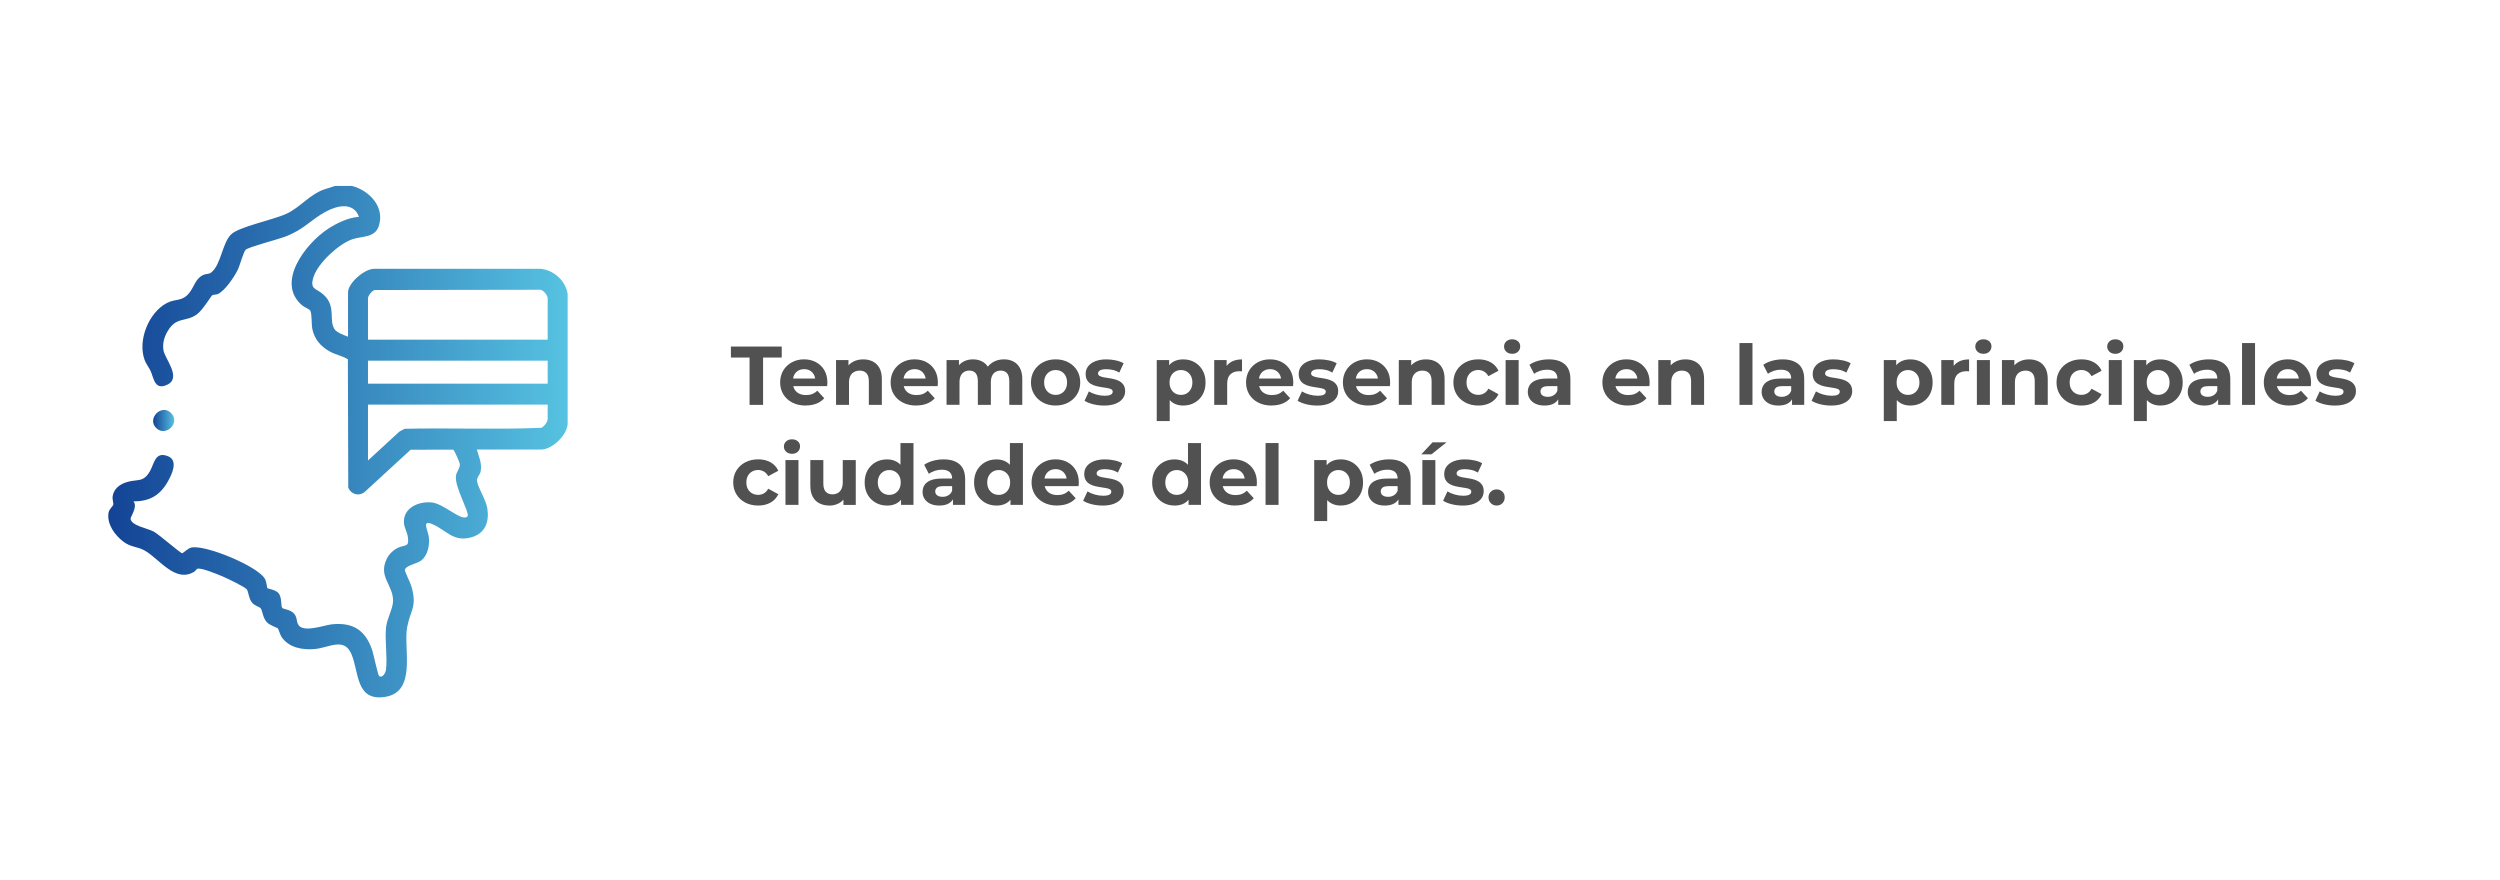 <svg xmlns="http://www.w3.org/2000/svg" xmlns:xlink="http://www.w3.org/1999/xlink" id="Capa_1" viewBox="0 0 1080 380"><defs><style>      .st0 {        fill: url(#Degradado_sin_nombre_2);      }      .st1 {        isolation: isolate;      }      .st2 {        fill: #515151;      }      .st3 {        fill: url(#Degradado_sin_nombre);      }    </style><linearGradient id="Degradado_sin_nombre" data-name="Degradado sin nombre" x1="46.77" y1="188.32" x2="245.23" y2="188.32" gradientTransform="translate(0 379.12) scale(1 -1)" gradientUnits="userSpaceOnUse"><stop offset="0" stop-color="#134395"></stop><stop offset="1" stop-color="#56c2e1"></stop></linearGradient><linearGradient id="Degradado_sin_nombre_2" data-name="Degradado sin nombre 2" x1="66.15" y1="197.47" x2="75.29" y2="197.47" gradientTransform="translate(0 379.12) scale(1 -1)" gradientUnits="userSpaceOnUse"><stop offset="0" stop-color="#134395"></stop><stop offset="1" stop-color="#56c2e1"></stop></linearGradient></defs><g class="st1"><g class="st1"><path class="st2" d="M323.81,174.91v-20.45h-8.06v-4.75h21.96v4.75h-8.06v20.45h-5.83Z"></path></g><g class="st1"><path class="st2" d="M348.07,175.2c-2.21,0-4.15-.43-5.81-1.3-1.67-.86-2.96-2.05-3.87-3.55-.91-1.5-1.37-3.21-1.37-5.13s.45-3.67,1.35-5.17,2.13-2.68,3.69-3.53c1.56-.85,3.32-1.28,5.29-1.28s3.61.4,5.13,1.21c1.52.8,2.73,1.96,3.62,3.46.89,1.5,1.33,3.29,1.33,5.38,0,.22-.01.46-.04.74-.02.28-.05.53-.07.77h-15.73v-3.28h12.78l-2.16.97c0-1.01-.2-1.88-.61-2.63-.41-.74-.97-1.33-1.69-1.75-.72-.42-1.56-.63-2.52-.63s-1.81.21-2.54.63c-.73.42-1.3,1.01-1.71,1.76-.41.76-.61,1.65-.61,2.68v.86c0,1.06.23,1.99.7,2.79.47.8,1.13,1.42,1.98,1.84s1.85.63,3.01.63c1.03,0,1.94-.16,2.72-.47.78-.31,1.49-.78,2.14-1.4l2.99,3.24c-.89,1.01-2,1.78-3.35,2.32-1.34.54-2.89.81-4.64.81Z"></path></g><g class="st1"><path class="st2" d="M361.17,174.91v-19.37h5.36v5.36l-1.01-1.62c.7-1.3,1.69-2.29,2.99-2.99,1.3-.7,2.77-1.04,4.43-1.04,1.54,0,2.91.31,4.12.92,1.21.61,2.17,1.55,2.86,2.81.7,1.26,1.04,2.87,1.04,4.84v11.09h-5.62v-10.22c0-1.56-.34-2.71-1.03-3.46s-1.65-1.12-2.9-1.12c-.89,0-1.69.19-2.39.56-.71.37-1.26.94-1.66,1.71-.4.77-.59,1.75-.59,2.95v9.58h-5.62Z"></path></g><g class="st1"><path class="st2" d="M395.8,175.2c-2.21,0-4.15-.43-5.81-1.3-1.67-.86-2.96-2.05-3.87-3.55-.91-1.5-1.37-3.21-1.37-5.13s.45-3.67,1.35-5.17,2.13-2.68,3.69-3.53c1.56-.85,3.32-1.28,5.29-1.28s3.61.4,5.13,1.21c1.52.8,2.73,1.96,3.62,3.46.89,1.5,1.33,3.29,1.33,5.38,0,.22-.01.46-.04.74-.02.28-.05.53-.07.77h-15.73v-3.28h12.78l-2.16.97c0-1.01-.2-1.88-.61-2.63-.41-.74-.97-1.33-1.69-1.75-.72-.42-1.56-.63-2.52-.63s-1.81.21-2.54.63c-.73.42-1.3,1.01-1.71,1.76-.41.76-.61,1.65-.61,2.68v.86c0,1.06.23,1.99.7,2.79.47.8,1.13,1.42,1.98,1.84s1.85.63,3.01.63c1.03,0,1.94-.16,2.72-.47.78-.31,1.49-.78,2.14-1.4l2.99,3.24c-.89,1.01-2,1.78-3.35,2.32-1.34.54-2.89.81-4.64.81Z"></path></g><g class="st1"><path class="st2" d="M408.91,174.91v-19.37h5.36v5.29l-1.01-1.55c.67-1.32,1.63-2.32,2.86-3.01,1.24-.68,2.65-1.03,4.23-1.03,1.78,0,3.33.45,4.66,1.35,1.33.9,2.21,2.27,2.65,4.12l-1.98-.54c.65-1.51,1.69-2.71,3.11-3.6,1.43-.89,3.07-1.33,4.91-1.33,1.54,0,2.9.31,4.09.92,1.19.61,2.12,1.55,2.81,2.81.68,1.26,1.03,2.87,1.03,4.84v11.09h-5.62v-10.22c0-1.56-.32-2.71-.97-3.46s-1.56-1.12-2.74-1.12c-.82,0-1.55.19-2.2.56-.65.37-1.15.93-1.51,1.67-.36.75-.54,1.69-.54,2.84v9.72h-5.62v-10.22c0-1.56-.32-2.71-.95-3.46-.64-.74-1.54-1.12-2.72-1.12-.82,0-1.55.19-2.2.56-.65.37-1.15.93-1.51,1.67-.36.75-.54,1.69-.54,2.84v9.72h-5.62Z"></path></g><g class="st1"><path class="st2" d="M456.04,175.2c-2.06,0-3.89-.43-5.49-1.3-1.6-.86-2.86-2.05-3.78-3.55-.92-1.5-1.39-3.21-1.39-5.13s.46-3.67,1.39-5.17c.92-1.5,2.18-2.68,3.78-3.53,1.6-.85,3.43-1.28,5.49-1.28s3.86.43,5.47,1.28c1.61.85,2.87,2.02,3.78,3.51.91,1.49,1.37,3.22,1.37,5.18s-.46,3.63-1.37,5.13c-.91,1.5-2.17,2.68-3.78,3.55s-3.43,1.3-5.47,1.3ZM456.04,170.59c.94,0,1.78-.22,2.52-.65.74-.43,1.33-1.05,1.76-1.85.43-.8.65-1.76.65-2.86s-.22-2.09-.65-2.88c-.43-.79-1.02-1.4-1.76-1.84-.74-.43-1.58-.65-2.52-.65s-1.78.22-2.52.65c-.74.43-1.34,1.04-1.78,1.84-.44.79-.67,1.75-.67,2.88s.22,2.06.67,2.86c.44.8,1.04,1.42,1.78,1.85.74.43,1.58.65,2.52.65Z"></path><path class="st2" d="M476.92,175.2c-1.66,0-3.25-.2-4.77-.59-1.52-.4-2.73-.89-3.62-1.49l1.87-4.03c.89.55,1.94,1,3.15,1.35,1.21.35,2.41.52,3.58.52,1.3,0,2.21-.16,2.75-.47s.81-.74.81-1.3c0-.46-.21-.8-.63-1.03-.42-.23-.98-.4-1.67-.52-.7-.12-1.46-.24-2.29-.36-.83-.12-1.66-.28-2.5-.49-.84-.2-1.61-.51-2.3-.92-.7-.41-1.25-.96-1.67-1.66-.42-.7-.63-1.6-.63-2.7,0-1.22.35-2.3,1.06-3.24.71-.94,1.73-1.67,3.08-2.21,1.34-.54,2.95-.81,4.82-.81,1.32,0,2.66.14,4.03.43,1.37.29,2.51.71,3.42,1.26l-1.87,4c-.94-.55-1.88-.93-2.83-1.13s-1.87-.31-2.75-.31c-1.25,0-2.16.17-2.74.5-.58.34-.86.77-.86,1.3,0,.48.21.84.63,1.08.42.24.98.43,1.67.58.7.14,1.46.27,2.29.38.83.11,1.66.27,2.5.49.84.22,1.6.52,2.29.92.68.4,1.24.94,1.67,1.62.43.68.65,1.58.65,2.68,0,1.2-.36,2.26-1.08,3.19-.72.92-1.76,1.65-3.11,2.18-1.36.53-3.01.79-4.95.79Z"></path><path class="st2" d="M499.71,181.89v-26.35h5.36v3.96l-.11,5.76.36,5.72v10.91h-5.62ZM511.15,175.2c-1.63,0-3.06-.36-4.28-1.08-1.22-.72-2.18-1.82-2.86-3.29s-1.03-3.34-1.03-5.6.32-4.15.97-5.62,1.58-2.56,2.81-3.28,2.69-1.08,4.39-1.08c1.82,0,3.46.41,4.91,1.24,1.45.83,2.6,1.99,3.46,3.47.85,1.49,1.28,3.24,1.28,5.26s-.43,3.8-1.28,5.29-2,2.64-3.46,3.46c-1.45.82-3.09,1.22-4.91,1.22ZM510.18,170.59c.94,0,1.77-.22,2.5-.65.73-.43,1.32-1.05,1.76-1.85.44-.8.67-1.76.67-2.86s-.22-2.09-.67-2.88c-.44-.79-1.03-1.4-1.76-1.84-.73-.43-1.57-.65-2.5-.65s-1.78.22-2.52.65c-.74.43-1.33,1.04-1.76,1.84-.43.79-.65,1.75-.65,2.88s.22,2.06.65,2.86c.43.8,1.02,1.42,1.76,1.85.74.43,1.58.65,2.52.65Z"></path></g><g class="st1"><path class="st2" d="M524.54,174.91v-19.37h5.36v5.47l-.76-1.58c.58-1.37,1.5-2.41,2.77-3.11,1.27-.71,2.82-1.06,4.64-1.06v5.18c-.24-.02-.46-.04-.65-.05-.19-.01-.4-.02-.61-.02-1.54,0-2.78.44-3.73,1.31-.95.88-1.42,2.24-1.42,4.09v9.14h-5.62Z"></path></g><g class="st1"><path class="st2" d="M549.34,175.2c-2.21,0-4.15-.43-5.81-1.3-1.67-.86-2.96-2.05-3.87-3.55-.91-1.5-1.37-3.21-1.37-5.13s.45-3.67,1.35-5.17,2.13-2.68,3.69-3.53c1.56-.85,3.32-1.28,5.29-1.28s3.61.4,5.13,1.21c1.52.8,2.73,1.96,3.62,3.46.89,1.5,1.33,3.29,1.33,5.38,0,.22-.01.46-.04.74-.02.28-.05.53-.07.77h-15.73v-3.28h12.78l-2.16.97c0-1.01-.21-1.88-.61-2.63-.41-.74-.97-1.33-1.69-1.75-.72-.42-1.56-.63-2.52-.63s-1.81.21-2.54.63c-.73.42-1.3,1.01-1.71,1.76-.41.76-.61,1.65-.61,2.68v.86c0,1.06.23,1.99.7,2.79s1.13,1.42,1.98,1.84c.85.42,1.85.63,3.01.63,1.03,0,1.94-.16,2.72-.47.78-.31,1.49-.78,2.14-1.4l2.99,3.24c-.89,1.01-2,1.78-3.35,2.32-1.34.54-2.89.81-4.64.81Z"></path><path class="st2" d="M568.96,175.2c-1.66,0-3.25-.2-4.77-.59-1.52-.4-2.73-.89-3.62-1.49l1.87-4.03c.89.55,1.94,1,3.15,1.35,1.21.35,2.41.52,3.58.52,1.3,0,2.21-.16,2.75-.47s.81-.74.81-1.3c0-.46-.21-.8-.63-1.03-.42-.23-.98-.4-1.67-.52-.7-.12-1.46-.24-2.29-.36-.83-.12-1.66-.28-2.5-.49-.84-.2-1.61-.51-2.3-.92-.7-.41-1.25-.96-1.67-1.66-.42-.7-.63-1.6-.63-2.7,0-1.22.35-2.3,1.06-3.24.71-.94,1.73-1.67,3.08-2.21,1.34-.54,2.95-.81,4.82-.81,1.32,0,2.66.14,4.03.43,1.37.29,2.51.71,3.42,1.26l-1.87,4c-.94-.55-1.88-.93-2.83-1.13s-1.87-.31-2.75-.31c-1.25,0-2.16.17-2.74.5-.58.34-.86.77-.86,1.3,0,.48.21.84.63,1.08.42.24.98.43,1.67.58.7.14,1.46.27,2.29.38.83.11,1.66.27,2.5.49.84.22,1.6.52,2.29.92.68.4,1.24.94,1.67,1.62.43.68.65,1.58.65,2.68,0,1.2-.36,2.26-1.08,3.19-.72.92-1.76,1.65-3.11,2.18-1.36.53-3.01.79-4.95.79Z"></path><path class="st2" d="M591.18,175.2c-2.21,0-4.15-.43-5.81-1.3s-2.96-2.05-3.87-3.55-1.37-3.21-1.37-5.13.45-3.67,1.35-5.17c.9-1.5,2.13-2.68,3.69-3.53,1.56-.85,3.32-1.28,5.29-1.28s3.61.4,5.13,1.21c1.52.8,2.73,1.96,3.62,3.46.89,1.5,1.33,3.29,1.33,5.38,0,.22-.01.46-.04.74-.02.28-.05.53-.07.77h-15.73v-3.28h12.78l-2.16.97c0-1.01-.2-1.88-.61-2.63-.41-.74-.97-1.33-1.69-1.75-.72-.42-1.56-.63-2.52-.63s-1.81.21-2.54.63c-.73.42-1.3,1.01-1.71,1.76s-.61,1.65-.61,2.68v.86c0,1.06.23,1.99.7,2.79.47.8,1.13,1.42,1.98,1.84.85.42,1.85.63,3.01.63,1.03,0,1.94-.16,2.72-.47s1.49-.78,2.14-1.4l2.99,3.24c-.89,1.01-2,1.78-3.35,2.32-1.34.54-2.89.81-4.64.81Z"></path></g><g class="st1"><path class="st2" d="M604.28,174.91v-19.37h5.36v5.36l-1.01-1.62c.7-1.3,1.69-2.29,2.99-2.99,1.3-.7,2.77-1.04,4.43-1.04,1.54,0,2.91.31,4.12.92,1.21.61,2.17,1.55,2.86,2.81.7,1.26,1.04,2.87,1.04,4.84v11.09h-5.62v-10.22c0-1.56-.34-2.71-1.03-3.46-.68-.74-1.65-1.12-2.9-1.12-.89,0-1.69.19-2.39.56-.71.37-1.26.94-1.66,1.71-.4.77-.59,1.75-.59,2.95v9.58h-5.62Z"></path></g><g class="st1"><path class="st2" d="M638.66,175.2c-2.09,0-3.95-.43-5.58-1.28-1.63-.85-2.91-2.03-3.83-3.55s-1.39-3.23-1.39-5.15.46-3.67,1.39-5.17,2.2-2.68,3.83-3.53c1.63-.85,3.49-1.28,5.58-1.28s3.82.43,5.33,1.28c1.51.85,2.63,2.07,3.35,3.65l-4.36,2.34c-.5-.91-1.13-1.58-1.89-2.02-.76-.43-1.58-.65-2.47-.65-.96,0-1.82.22-2.59.65-.77.43-1.37,1.04-1.82,1.84s-.67,1.75-.67,2.88.22,2.09.67,2.88,1.05,1.4,1.82,1.84c.77.43,1.63.65,2.59.65.89,0,1.71-.21,2.47-.63.76-.42,1.39-1.1,1.89-2.03l4.36,2.38c-.72,1.56-1.84,2.77-3.35,3.62-1.51.85-3.29,1.28-5.33,1.28Z"></path></g><g class="st1"><path class="st2" d="M653.24,152.84c-1.03,0-1.87-.3-2.52-.9-.65-.6-.97-1.34-.97-2.23s.32-1.63.97-2.23c.65-.6,1.49-.9,2.52-.9s1.87.28,2.52.85c.65.56.97,1.29.97,2.18,0,.94-.32,1.71-.95,2.32-.64.61-1.48.92-2.54.92ZM650.43,174.91v-19.37h5.62v19.37h-5.62Z"></path><path class="st2" d="M667.24,175.2c-1.51,0-2.81-.26-3.89-.77-1.08-.52-1.91-1.22-2.48-2.11s-.86-1.88-.86-2.99.28-2.16.85-3.02c.56-.86,1.46-1.54,2.68-2.03s2.82-.74,4.79-.74h5.15v3.28h-4.54c-1.32,0-2.23.22-2.72.65-.49.43-.74.97-.74,1.62,0,.72.28,1.29.85,1.71.56.42,1.34.63,2.32.63s1.78-.22,2.52-.67c.74-.44,1.28-1.1,1.62-1.96l.86,2.59c-.41,1.25-1.15,2.2-2.23,2.84-1.08.65-2.47.97-4.18.97ZM673.15,174.91v-3.78l-.36-.83v-6.77c0-1.2-.37-2.14-1.1-2.81-.73-.67-1.85-1.01-3.37-1.01-1.03,0-2.05.16-3.04.49-1,.32-1.84.76-2.54,1.31l-2.02-3.92c1.06-.74,2.33-1.32,3.82-1.73s3-.61,4.54-.61c2.95,0,5.24.7,6.88,2.09,1.63,1.39,2.45,3.56,2.45,6.52v11.05h-5.26Z"></path><path class="st2" d="M703.28,175.2c-2.21,0-4.15-.43-5.81-1.3s-2.96-2.05-3.87-3.55-1.37-3.21-1.37-5.13.45-3.67,1.35-5.17c.9-1.5,2.13-2.68,3.69-3.53,1.56-.85,3.32-1.28,5.29-1.28s3.61.4,5.13,1.21c1.52.8,2.73,1.96,3.62,3.46.89,1.5,1.33,3.29,1.33,5.38,0,.22-.01.46-.04.74-.02.28-.05.53-.07.77h-15.73v-3.28h12.78l-2.16.97c0-1.01-.2-1.88-.61-2.63-.41-.74-.97-1.33-1.69-1.75-.72-.42-1.56-.63-2.52-.63s-1.81.21-2.54.63c-.73.42-1.3,1.01-1.71,1.76s-.61,1.65-.61,2.68v.86c0,1.06.23,1.99.7,2.79.47.8,1.13,1.42,1.98,1.84.85.42,1.85.63,3.01.63,1.03,0,1.94-.16,2.72-.47s1.49-.78,2.14-1.4l2.99,3.24c-.89,1.01-2,1.78-3.35,2.32-1.34.54-2.89.81-4.64.81Z"></path><path class="st2" d="M716.38,174.91v-19.37h5.36v5.36l-1.01-1.62c.7-1.3,1.69-2.29,2.99-2.99,1.3-.7,2.77-1.04,4.43-1.04,1.54,0,2.91.31,4.12.92,1.21.61,2.17,1.55,2.86,2.81.7,1.26,1.04,2.87,1.04,4.84v11.09h-5.62v-10.22c0-1.56-.34-2.71-1.03-3.46s-1.65-1.12-2.9-1.12c-.89,0-1.69.19-2.39.56-.71.37-1.26.94-1.66,1.71-.4.77-.59,1.75-.59,2.95v9.58h-5.62Z"></path><path class="st2" d="M751.45,174.91v-26.71h5.62v26.71h-5.62Z"></path><path class="st2" d="M768.26,175.2c-1.51,0-2.81-.26-3.89-.77-1.08-.52-1.91-1.22-2.48-2.11s-.86-1.88-.86-2.99.28-2.16.85-3.02c.56-.86,1.46-1.54,2.68-2.03,1.22-.49,2.82-.74,4.79-.74h5.15v3.28h-4.54c-1.32,0-2.23.22-2.72.65-.49.43-.74.97-.74,1.62,0,.72.28,1.29.85,1.71.56.42,1.34.63,2.32.63s1.78-.22,2.52-.67c.74-.44,1.28-1.1,1.62-1.96l.86,2.59c-.41,1.25-1.15,2.2-2.23,2.84-1.08.65-2.47.97-4.18.97ZM774.16,174.91v-3.78l-.36-.83v-6.77c0-1.2-.37-2.14-1.1-2.81s-1.85-1.01-3.37-1.01c-1.03,0-2.05.16-3.04.49-1,.32-1.84.76-2.54,1.31l-2.02-3.92c1.06-.74,2.33-1.32,3.82-1.73,1.49-.41,3-.61,4.54-.61,2.95,0,5.24.7,6.88,2.09,1.63,1.39,2.45,3.56,2.45,6.52v11.05h-5.26Z"></path><path class="st2" d="M791.01,175.2c-1.66,0-3.25-.2-4.77-.59-1.52-.4-2.73-.89-3.62-1.49l1.87-4.03c.89.55,1.94,1,3.15,1.35,1.21.35,2.41.52,3.58.52,1.3,0,2.21-.16,2.75-.47s.81-.74.81-1.3c0-.46-.21-.8-.63-1.03-.42-.23-.98-.4-1.67-.52-.7-.12-1.46-.24-2.29-.36s-1.66-.28-2.5-.49c-.84-.2-1.61-.51-2.3-.92-.7-.41-1.25-.96-1.67-1.66-.42-.7-.63-1.6-.63-2.7,0-1.22.35-2.3,1.06-3.24.71-.94,1.73-1.67,3.08-2.21,1.34-.54,2.95-.81,4.82-.81,1.32,0,2.66.14,4.03.43,1.37.29,2.51.71,3.42,1.26l-1.87,4c-.94-.55-1.88-.93-2.83-1.13-.95-.2-1.87-.31-2.75-.31-1.25,0-2.16.17-2.74.5-.58.34-.86.77-.86,1.3,0,.48.21.84.63,1.08.42.24.98.43,1.67.58.7.14,1.46.27,2.29.38.83.11,1.66.27,2.5.49s1.6.52,2.29.92c.68.4,1.24.94,1.67,1.62.43.68.65,1.58.65,2.68,0,1.2-.36,2.26-1.08,3.19s-1.76,1.65-3.11,2.18c-1.36.53-3.01.79-4.95.79Z"></path><path class="st2" d="M813.8,181.89v-26.35h5.36v3.96l-.11,5.76.36,5.72v10.91h-5.62ZM825.25,175.2c-1.63,0-3.06-.36-4.28-1.08-1.22-.72-2.18-1.82-2.86-3.29-.68-1.48-1.03-3.34-1.03-5.6s.32-4.15.97-5.62c.65-1.46,1.58-2.56,2.81-3.28,1.22-.72,2.69-1.08,4.39-1.08,1.82,0,3.46.41,4.91,1.24s2.6,1.99,3.46,3.47c.85,1.49,1.28,3.24,1.28,5.26s-.43,3.8-1.28,5.29c-.85,1.49-2,2.64-3.46,3.46-1.45.82-3.09,1.22-4.91,1.22ZM824.27,170.59c.94,0,1.77-.22,2.5-.65.73-.43,1.32-1.05,1.76-1.85.44-.8.67-1.76.67-2.86s-.22-2.09-.67-2.88c-.44-.79-1.03-1.4-1.76-1.84-.73-.43-1.57-.65-2.5-.65s-1.78.22-2.52.65c-.74.43-1.33,1.04-1.76,1.84-.43.79-.65,1.75-.65,2.88s.22,2.06.65,2.86c.43.8,1.02,1.42,1.76,1.85.74.43,1.58.65,2.52.65Z"></path></g><g class="st1"><path class="st2" d="M838.64,174.91v-19.37h5.36v5.47l-.76-1.58c.58-1.37,1.5-2.41,2.77-3.11,1.27-.71,2.82-1.06,4.64-1.06v5.18c-.24-.02-.46-.04-.65-.05-.19-.01-.4-.02-.61-.02-1.54,0-2.78.44-3.73,1.31-.95.88-1.42,2.24-1.42,4.09v9.14h-5.62Z"></path></g><g class="st1"><path class="st2" d="M856.82,152.84c-1.03,0-1.87-.3-2.52-.9-.65-.6-.97-1.34-.97-2.23s.32-1.63.97-2.23c.65-.6,1.49-.9,2.52-.9s1.87.28,2.52.85c.65.56.97,1.29.97,2.18,0,.94-.32,1.71-.95,2.32-.64.61-1.48.92-2.54.92ZM854.01,174.91v-19.37h5.62v19.37h-5.62Z"></path></g><g class="st1"><path class="st2" d="M864.84,174.91v-19.37h5.36v5.36l-1.01-1.62c.7-1.3,1.69-2.29,2.99-2.99,1.3-.7,2.77-1.04,4.43-1.04,1.54,0,2.91.31,4.12.92,1.21.61,2.17,1.55,2.86,2.81.7,1.26,1.04,2.87,1.04,4.84v11.09h-5.62v-10.22c0-1.56-.34-2.71-1.03-3.46s-1.65-1.12-2.9-1.12c-.89,0-1.69.19-2.39.56-.71.37-1.26.94-1.66,1.71-.4.77-.59,1.75-.59,2.95v9.58h-5.62Z"></path></g><g class="st1"><path class="st2" d="M899.22,175.2c-2.09,0-3.95-.43-5.58-1.28-1.63-.85-2.91-2.03-3.83-3.55-.92-1.51-1.39-3.23-1.39-5.15s.46-3.67,1.39-5.17c.92-1.5,2.2-2.68,3.83-3.53,1.63-.85,3.49-1.28,5.58-1.28s3.82.43,5.33,1.28c1.51.85,2.63,2.07,3.35,3.65l-4.36,2.34c-.5-.91-1.13-1.58-1.89-2.02-.76-.43-1.58-.65-2.47-.65-.96,0-1.82.22-2.59.65-.77.43-1.37,1.04-1.82,1.84-.44.79-.67,1.75-.67,2.88s.22,2.09.67,2.88c.44.79,1.05,1.4,1.82,1.84.77.43,1.63.65,2.59.65.89,0,1.71-.21,2.47-.63.76-.42,1.39-1.1,1.89-2.03l4.36,2.38c-.72,1.56-1.84,2.77-3.35,3.62-1.51.85-3.29,1.28-5.33,1.28Z"></path></g><g class="st1"><path class="st2" d="M913.8,152.84c-1.03,0-1.87-.3-2.52-.9-.65-.6-.97-1.34-.97-2.23s.32-1.63.97-2.23c.65-.6,1.49-.9,2.52-.9s1.87.28,2.52.85c.65.56.97,1.29.97,2.18,0,.94-.32,1.71-.95,2.32-.64.61-1.48.92-2.54.92ZM910.99,174.91v-19.37h5.62v19.37h-5.62Z"></path></g><g class="st1"><path class="st2" d="M921.83,181.89v-26.35h5.36v3.96l-.11,5.76.36,5.72v10.91h-5.62ZM933.28,175.2c-1.63,0-3.06-.36-4.28-1.08s-2.18-1.82-2.86-3.29c-.68-1.48-1.03-3.34-1.03-5.6s.32-4.15.97-5.62c.65-1.46,1.58-2.56,2.81-3.28,1.22-.72,2.69-1.08,4.39-1.08,1.82,0,3.46.41,4.91,1.24,1.45.83,2.6,1.99,3.46,3.47.85,1.49,1.28,3.24,1.28,5.26s-.43,3.8-1.28,5.29c-.85,1.49-2,2.64-3.46,3.46-1.45.82-3.09,1.22-4.91,1.22ZM932.31,170.59c.94,0,1.77-.22,2.5-.65.73-.43,1.32-1.05,1.76-1.85.44-.8.67-1.76.67-2.86s-.22-2.09-.67-2.88c-.44-.79-1.03-1.4-1.76-1.84-.73-.43-1.57-.65-2.5-.65s-1.78.22-2.52.65c-.74.43-1.33,1.04-1.76,1.84-.43.79-.65,1.75-.65,2.88s.22,2.06.65,2.86c.43.8,1.02,1.42,1.76,1.85.74.43,1.58.65,2.52.65Z"></path></g><g class="st1"><path class="st2" d="M952.33,175.2c-1.51,0-2.81-.26-3.89-.77-1.08-.52-1.91-1.22-2.48-2.11s-.86-1.88-.86-2.99.28-2.16.85-3.02c.56-.86,1.46-1.54,2.68-2.03s2.82-.74,4.79-.74h5.15v3.28h-4.54c-1.32,0-2.23.22-2.72.65-.49.43-.74.97-.74,1.62,0,.72.28,1.29.85,1.71.56.42,1.34.63,2.32.63s1.78-.22,2.52-.67c.74-.44,1.28-1.1,1.62-1.96l.86,2.59c-.41,1.25-1.15,2.2-2.23,2.84-1.08.65-2.47.97-4.18.97ZM958.23,174.91v-3.78l-.36-.83v-6.77c0-1.2-.37-2.14-1.1-2.81-.73-.67-1.85-1.01-3.37-1.01-1.03,0-2.05.16-3.04.49-1,.32-1.84.76-2.54,1.31l-2.02-3.92c1.06-.74,2.33-1.32,3.82-1.73s3-.61,4.54-.61c2.95,0,5.24.7,6.88,2.09,1.63,1.39,2.45,3.56,2.45,6.52v11.05h-5.26Z"></path><path class="st2" d="M968.56,174.91v-26.71h5.62v26.71h-5.62Z"></path><path class="st2" d="M989.01,175.2c-2.21,0-4.15-.43-5.81-1.3s-2.96-2.05-3.87-3.55-1.37-3.21-1.37-5.13.45-3.67,1.35-5.17c.9-1.5,2.13-2.68,3.69-3.53,1.56-.85,3.32-1.28,5.29-1.28s3.61.4,5.13,1.21c1.52.8,2.73,1.96,3.62,3.46.89,1.5,1.33,3.29,1.33,5.38,0,.22-.01.46-.04.74-.02.28-.05.53-.07.77h-15.73v-3.28h12.78l-2.16.97c0-1.01-.2-1.88-.61-2.63-.41-.74-.97-1.33-1.69-1.75-.72-.42-1.56-.63-2.52-.63s-1.81.21-2.54.63c-.73.42-1.3,1.01-1.71,1.76s-.61,1.65-.61,2.68v.86c0,1.06.23,1.99.7,2.79.47.8,1.13,1.42,1.98,1.84.85.42,1.85.63,3.01.63,1.03,0,1.94-.16,2.72-.47s1.49-.78,2.14-1.4l2.99,3.24c-.89,1.01-2,1.78-3.35,2.32-1.34.54-2.89.81-4.64.81Z"></path><path class="st2" d="M1008.63,175.2c-1.66,0-3.25-.2-4.77-.59-1.52-.4-2.73-.89-3.62-1.49l1.87-4.03c.89.55,1.94,1,3.15,1.35,1.21.35,2.41.52,3.58.52,1.3,0,2.21-.16,2.75-.47s.81-.74.81-1.3c0-.46-.21-.8-.63-1.03-.42-.23-.98-.4-1.67-.52-.7-.12-1.46-.24-2.29-.36s-1.66-.28-2.5-.49c-.84-.2-1.61-.51-2.3-.92-.7-.41-1.25-.96-1.67-1.66-.42-.7-.63-1.6-.63-2.7,0-1.22.35-2.3,1.06-3.24.71-.94,1.73-1.67,3.08-2.21,1.34-.54,2.95-.81,4.82-.81,1.32,0,2.66.14,4.03.43,1.37.29,2.51.71,3.42,1.26l-1.87,4c-.94-.55-1.88-.93-2.83-1.13s-1.87-.31-2.75-.31c-1.25,0-2.16.17-2.74.5-.58.34-.86.77-.86,1.3,0,.48.21.84.63,1.08.42.24.98.43,1.67.58.7.14,1.46.27,2.29.38.83.11,1.66.27,2.5.49s1.6.52,2.29.92c.68.4,1.24.94,1.67,1.62.43.68.65,1.58.65,2.68,0,1.2-.36,2.26-1.08,3.19-.72.92-1.76,1.65-3.11,2.18-1.36.53-3.01.79-4.95.79Z"></path></g><g class="st1"><path class="st2" d="M327.55,218.4c-2.09,0-3.95-.43-5.58-1.28-1.63-.85-2.91-2.03-3.83-3.55-.92-1.51-1.39-3.23-1.39-5.15s.46-3.67,1.39-5.17c.92-1.5,2.2-2.68,3.83-3.53,1.63-.85,3.49-1.28,5.58-1.28s3.82.43,5.33,1.28c1.51.85,2.63,2.07,3.35,3.65l-4.36,2.34c-.5-.91-1.13-1.58-1.89-2.02-.76-.43-1.58-.65-2.47-.65-.96,0-1.82.22-2.59.65-.77.43-1.37,1.04-1.82,1.84-.44.79-.67,1.75-.67,2.88s.22,2.09.67,2.88c.44.79,1.05,1.4,1.82,1.84.77.43,1.63.65,2.59.65.89,0,1.71-.21,2.47-.63.76-.42,1.39-1.1,1.89-2.03l4.36,2.38c-.72,1.56-1.84,2.77-3.35,3.62-1.51.85-3.29,1.28-5.33,1.28Z"></path></g><g class="st1"><path class="st2" d="M342.13,196.04c-1.03,0-1.87-.3-2.52-.9s-.97-1.34-.97-2.23.32-1.63.97-2.23c.65-.6,1.49-.9,2.52-.9s1.87.28,2.52.85c.65.56.97,1.29.97,2.18,0,.94-.32,1.71-.95,2.32-.64.61-1.48.92-2.54.92ZM339.32,218.11v-19.37h5.62v19.37h-5.62Z"></path><path class="st2" d="M358.33,218.4c-1.61,0-3.04-.31-4.3-.94-1.26-.62-2.24-1.58-2.93-2.86-.7-1.28-1.04-2.92-1.04-4.91v-10.94h5.62v10.12c0,1.61.34,2.79,1.03,3.55s1.65,1.13,2.9,1.13c.86,0,1.63-.19,2.3-.56.67-.37,1.2-.95,1.58-1.73.38-.78.58-1.76.58-2.93v-9.58h5.62v19.37h-5.33v-5.33l.97,1.55c-.65,1.34-1.6,2.36-2.86,3.04-1.26.68-2.63,1.03-4.12,1.03Z"></path><path class="st2" d="M383.21,218.4c-1.82,0-3.47-.41-4.93-1.24-1.46-.83-2.62-1.99-3.47-3.47-.85-1.49-1.28-3.24-1.28-5.26s.43-3.8,1.28-5.29c.85-1.49,2.01-2.64,3.47-3.46,1.46-.82,3.11-1.22,4.93-1.22,1.63,0,3.06.36,4.28,1.08s2.17,1.81,2.84,3.28c.67,1.46,1.01,3.34,1.01,5.62s-.32,4.12-.97,5.6c-.65,1.48-1.58,2.57-2.79,3.29-1.21.72-2.67,1.08-4.37,1.08ZM384.18,213.79c.91,0,1.74-.22,2.48-.65.74-.43,1.34-1.05,1.78-1.85.44-.8.67-1.76.67-2.86s-.22-2.09-.67-2.88c-.44-.79-1.04-1.4-1.78-1.84-.74-.43-1.57-.65-2.48-.65s-1.78.22-2.52.65c-.74.43-1.34,1.04-1.78,1.84-.44.79-.67,1.75-.67,2.88s.22,2.06.67,2.86c.44.8,1.04,1.42,1.78,1.85.74.43,1.58.65,2.52.65ZM389.25,218.11v-3.96l.11-5.76-.36-5.72v-11.27h5.62v26.71h-5.36Z"></path></g><g class="st1"><path class="st2" d="M405.78,218.4c-1.51,0-2.81-.26-3.89-.77-1.08-.52-1.91-1.22-2.48-2.11-.58-.89-.86-1.88-.86-2.99s.28-2.16.85-3.02c.56-.86,1.46-1.54,2.68-2.03,1.22-.49,2.82-.74,4.79-.74h5.15v3.28h-4.54c-1.32,0-2.23.22-2.72.65-.49.43-.74.97-.74,1.62,0,.72.28,1.29.85,1.71s1.34.63,2.32.63,1.78-.22,2.52-.67c.74-.44,1.28-1.1,1.62-1.96l.86,2.59c-.41,1.25-1.15,2.2-2.23,2.84-1.08.65-2.47.97-4.18.97ZM411.68,218.11v-3.78l-.36-.83v-6.77c0-1.2-.37-2.14-1.1-2.81-.73-.67-1.85-1.01-3.37-1.01-1.03,0-2.05.16-3.04.49-1,.32-1.84.76-2.54,1.31l-2.02-3.92c1.06-.74,2.33-1.32,3.82-1.73,1.49-.41,3-.61,4.54-.61,2.95,0,5.24.7,6.88,2.09,1.63,1.39,2.45,3.56,2.45,6.52v11.05h-5.26Z"></path></g><g class="st1"><path class="st2" d="M430.48,218.4c-1.82,0-3.47-.41-4.93-1.24-1.46-.83-2.62-1.99-3.47-3.47-.85-1.49-1.28-3.24-1.28-5.26s.43-3.8,1.28-5.29c.85-1.49,2.01-2.64,3.47-3.46,1.46-.82,3.11-1.22,4.93-1.22,1.63,0,3.06.36,4.28,1.08s2.17,1.81,2.84,3.28c.67,1.46,1.01,3.34,1.01,5.62s-.32,4.12-.97,5.6c-.65,1.48-1.58,2.57-2.79,3.29-1.21.72-2.67,1.08-4.37,1.08ZM431.45,213.79c.91,0,1.74-.22,2.48-.65.74-.43,1.34-1.05,1.78-1.85.44-.8.67-1.76.67-2.86s-.22-2.09-.67-2.88c-.44-.79-1.04-1.4-1.78-1.84-.74-.43-1.57-.65-2.48-.65s-1.78.22-2.52.65c-.74.43-1.34,1.04-1.78,1.84-.44.79-.67,1.75-.67,2.88s.22,2.06.67,2.86c.44.8,1.04,1.42,1.78,1.85.74.43,1.58.65,2.52.65ZM436.53,218.11v-3.96l.11-5.76-.36-5.72v-11.27h5.62v26.71h-5.36Z"></path><path class="st2" d="M456.69,218.4c-2.21,0-4.15-.43-5.81-1.3-1.67-.86-2.96-2.05-3.87-3.55-.91-1.5-1.37-3.21-1.37-5.13s.45-3.67,1.35-5.17,2.13-2.68,3.69-3.53c1.56-.85,3.32-1.28,5.29-1.28s3.61.4,5.13,1.21c1.52.8,2.73,1.96,3.62,3.46.89,1.5,1.33,3.29,1.33,5.38,0,.22-.01.46-.04.74-.02.28-.05.53-.07.77h-15.73v-3.28h12.78l-2.16.97c0-1.01-.2-1.88-.61-2.63-.41-.74-.97-1.33-1.69-1.75-.72-.42-1.56-.63-2.52-.63s-1.81.21-2.54.63c-.73.42-1.3,1.01-1.71,1.76-.41.76-.61,1.65-.61,2.68v.86c0,1.06.23,1.99.7,2.79.47.8,1.13,1.42,1.98,1.84s1.85.63,3.01.63c1.03,0,1.94-.16,2.72-.47.78-.31,1.49-.78,2.14-1.4l2.99,3.24c-.89,1.01-2,1.78-3.35,2.32-1.34.54-2.89.81-4.64.81Z"></path><path class="st2" d="M476.31,218.4c-1.66,0-3.25-.2-4.77-.59-1.52-.4-2.73-.89-3.62-1.49l1.87-4.03c.89.55,1.94,1,3.15,1.35,1.21.35,2.41.52,3.58.52,1.3,0,2.21-.16,2.75-.47s.81-.74.81-1.3c0-.46-.21-.8-.63-1.03-.42-.23-.98-.4-1.67-.52-.7-.12-1.46-.24-2.29-.36-.83-.12-1.66-.28-2.5-.49-.84-.2-1.61-.51-2.3-.92-.7-.41-1.25-.96-1.67-1.66-.42-.7-.63-1.6-.63-2.7,0-1.22.35-2.3,1.06-3.24.71-.94,1.73-1.67,3.08-2.21,1.34-.54,2.95-.81,4.82-.81,1.32,0,2.66.14,4.03.43,1.37.29,2.51.71,3.42,1.26l-1.87,4c-.94-.55-1.88-.93-2.83-1.13s-1.87-.31-2.75-.31c-1.25,0-2.16.17-2.74.5-.58.34-.86.77-.86,1.3,0,.48.21.84.63,1.08.42.24.98.43,1.67.58.7.14,1.46.27,2.29.38.83.11,1.66.27,2.5.49.84.22,1.6.52,2.29.92.68.4,1.24.94,1.67,1.62.43.68.65,1.58.65,2.68,0,1.2-.36,2.26-1.08,3.19-.72.92-1.76,1.65-3.11,2.18-1.36.53-3.01.79-4.95.79Z"></path><path class="st2" d="M507.41,218.4c-1.82,0-3.47-.41-4.93-1.24s-2.62-1.99-3.47-3.47c-.85-1.49-1.28-3.24-1.28-5.26s.43-3.8,1.28-5.29c.85-1.49,2.01-2.64,3.47-3.46,1.46-.82,3.11-1.22,4.93-1.22,1.63,0,3.06.36,4.28,1.08,1.22.72,2.17,1.81,2.84,3.28s1.01,3.34,1.01,5.62-.32,4.12-.97,5.6c-.65,1.48-1.58,2.57-2.79,3.29-1.21.72-2.67,1.08-4.37,1.08ZM508.38,213.79c.91,0,1.74-.22,2.48-.65.74-.43,1.34-1.05,1.78-1.85.44-.8.67-1.76.67-2.86s-.22-2.09-.67-2.88c-.45-.79-1.04-1.4-1.78-1.84-.74-.43-1.57-.65-2.48-.65s-1.78.22-2.52.65c-.74.43-1.34,1.04-1.78,1.84-.44.79-.67,1.75-.67,2.88s.22,2.06.67,2.86c.44.8,1.04,1.42,1.78,1.85.74.43,1.58.65,2.52.65ZM513.46,218.11v-3.96l.11-5.76-.36-5.72v-11.27h5.62v26.71h-5.36Z"></path><path class="st2" d="M533.62,218.4c-2.21,0-4.15-.43-5.81-1.3s-2.96-2.05-3.87-3.55-1.37-3.21-1.37-5.13.45-3.67,1.35-5.17,2.13-2.68,3.69-3.53c1.56-.85,3.32-1.28,5.29-1.28s3.61.4,5.13,1.21c1.52.8,2.73,1.96,3.62,3.46.89,1.5,1.33,3.29,1.33,5.38,0,.22-.01.46-.04.74-.02.28-.05.53-.07.77h-15.73v-3.28h12.78l-2.16.97c0-1.01-.2-1.88-.61-2.63-.41-.74-.97-1.33-1.69-1.75-.72-.42-1.56-.63-2.52-.63s-1.81.21-2.54.63c-.73.42-1.3,1.01-1.71,1.76-.41.76-.61,1.65-.61,2.68v.86c0,1.06.23,1.99.7,2.79.47.8,1.13,1.42,1.98,1.84s1.85.63,3.01.63c1.03,0,1.94-.16,2.72-.47.78-.31,1.49-.78,2.14-1.4l2.99,3.24c-.89,1.01-2.01,1.78-3.35,2.32-1.34.54-2.89.81-4.64.81Z"></path><path class="st2" d="M546.72,218.11v-26.71h5.62v26.71h-5.62Z"></path></g><g class="st1"><path class="st2" d="M567.74,225.09v-26.35h5.36v3.96l-.11,5.76.36,5.72v10.91h-5.62ZM579.19,218.4c-1.63,0-3.06-.36-4.28-1.08s-2.18-1.82-2.86-3.29c-.68-1.48-1.03-3.34-1.03-5.6s.32-4.15.97-5.62c.65-1.46,1.58-2.56,2.81-3.28,1.22-.72,2.69-1.08,4.39-1.08,1.82,0,3.46.41,4.91,1.24,1.45.83,2.6,1.99,3.46,3.47.85,1.49,1.28,3.24,1.28,5.26s-.43,3.8-1.28,5.29c-.85,1.49-2,2.64-3.46,3.46-1.45.82-3.09,1.22-4.91,1.22ZM578.22,213.79c.94,0,1.77-.22,2.5-.65.73-.43,1.32-1.05,1.76-1.85.44-.8.67-1.76.67-2.86s-.22-2.09-.67-2.88c-.44-.79-1.03-1.4-1.76-1.84-.73-.43-1.57-.65-2.5-.65s-1.78.22-2.52.65c-.74.43-1.33,1.04-1.76,1.84-.43.79-.65,1.75-.65,2.88s.22,2.06.65,2.86c.43.8,1.02,1.42,1.76,1.85.74.43,1.58.65,2.52.65Z"></path></g><g class="st1"><path class="st2" d="M598.23,218.4c-1.51,0-2.81-.26-3.89-.77-1.08-.52-1.91-1.22-2.48-2.11-.58-.89-.86-1.88-.86-2.99s.28-2.16.85-3.02c.56-.86,1.46-1.54,2.68-2.03,1.22-.49,2.82-.74,4.79-.74h5.15v3.28h-4.54c-1.32,0-2.23.22-2.72.65-.49.43-.74.97-.74,1.62,0,.72.28,1.29.85,1.71.56.42,1.34.63,2.32.63s1.78-.22,2.52-.67c.74-.44,1.28-1.1,1.62-1.96l.86,2.59c-.41,1.25-1.15,2.2-2.23,2.84-1.08.65-2.47.97-4.18.97ZM604.13,218.11v-3.78l-.36-.83v-6.77c0-1.2-.37-2.14-1.1-2.81-.73-.67-1.85-1.01-3.37-1.01-1.03,0-2.05.16-3.04.49s-1.84.76-2.54,1.31l-2.02-3.92c1.06-.74,2.33-1.32,3.82-1.73,1.49-.41,3-.61,4.54-.61,2.95,0,5.24.7,6.88,2.09,1.63,1.39,2.45,3.56,2.45,6.52v11.05h-5.26Z"></path><path class="st2" d="M614,196.26l4.86-5.18h6.05l-6.52,5.18h-4.39ZM614.46,218.11v-19.37h5.62v19.37h-5.62Z"></path><path class="st2" d="M631.82,218.4c-1.66,0-3.25-.2-4.77-.59-1.52-.4-2.73-.89-3.62-1.49l1.87-4.03c.89.55,1.94,1,3.15,1.35,1.21.35,2.41.52,3.58.52,1.3,0,2.21-.16,2.75-.47s.81-.74.81-1.3c0-.46-.21-.8-.63-1.03-.42-.23-.98-.4-1.67-.52-.7-.12-1.46-.24-2.29-.36-.83-.12-1.66-.28-2.5-.49-.84-.2-1.61-.51-2.3-.92-.7-.41-1.25-.96-1.67-1.66-.42-.7-.63-1.6-.63-2.7,0-1.22.35-2.3,1.06-3.24.71-.94,1.73-1.67,3.08-2.21,1.34-.54,2.95-.81,4.82-.81,1.32,0,2.66.14,4.03.43,1.37.29,2.51.71,3.42,1.26l-1.87,4c-.94-.55-1.88-.93-2.83-1.13s-1.87-.31-2.75-.31c-1.25,0-2.16.17-2.74.5-.58.34-.86.77-.86,1.3,0,.48.21.84.63,1.08.42.24.98.43,1.67.58.7.14,1.46.27,2.29.38.83.11,1.66.27,2.5.49.84.22,1.6.52,2.29.92.68.4,1.24.94,1.67,1.62.43.68.65,1.58.65,2.68,0,1.2-.36,2.26-1.08,3.19-.72.92-1.76,1.65-3.11,2.18-1.36.53-3.01.79-4.95.79Z"></path><path class="st2" d="M646.54,218.4c-.96,0-1.78-.33-2.47-.99-.68-.66-1.03-1.51-1.03-2.54s.34-1.87,1.03-2.5c.68-.64,1.51-.95,2.47-.95s1.81.32,2.48.95c.67.64,1.01,1.47,1.01,2.5s-.34,1.88-1.01,2.54c-.67.66-1.5.99-2.48.99Z"></path></g></g><g><path class="st3" d="M152.07,80.33c7.57,1.99,14.31,9.12,11.55,17.37-1.73,5.17-7.4,4.23-11.55,5.71-5.84,2.07-14.69,10.23-16.6,16.17-1.8,5.57,1,4.84,4.1,7.54,5.92,5.18,2.23,11.08,5.02,15.21.85,1.25,4.26,2.61,5.76,3.12v-19.19c0-3.98,7.25-10.3,11.43-10.13l71.6-.02c5.83.5,11.04,5.15,11.85,11.01v56.07c-.33,4.87-6.69,11-11.43,11h-27.82c.93,3.24,2.35,6.08,1.63,9.61-.26,1.28-1.68,2.42-1.55,3.87.25,2.86,3.88,8.13,4.47,11.95.87,5.63-.8,10.65-6.61,12.41-7.82,2.37-10.86-2.73-16.75-5.43-5.5-2.52-2.12,2.58-1.87,5.75.26,3.39-.5,7.44-3.24,9.73-1.72,1.43-6.95,2.2-7.14,4.11-.08.84,2.35,5.47,2.81,7.1,2.53,8.97-.36,10-1.83,17.57-1.76,9.11,4.38,27.97-9.49,30.19-12.78,2.04-11.28-10.68-14.57-18.43-3.19-7.54-9.7-2.75-16-2.22-5.21.43-10.97-.57-14.15-5.15-.69-.99-1.34-3.41-1.64-3.75-.33-.38-3.48-1.28-4.81-2.74-1.78-1.95-1.82-4.98-2.64-5.98-.53-.64-2.59-1.09-3.66-2.38-1.54-1.85-1.52-4.52-2.27-5.71-.73-1.16-9.02-5.05-10.8-5.8-1.87-.79-9.22-3.82-10.63-3.17-.44.2-.82.96-1.33,1.27-8.23,5.02-15.17-5.69-21.41-9.16-3.23-1.8-5.91-1.36-9.15-3.79-3.71-2.78-7.24-7.59-6.48-12.44.27-1.74,1.89-2.84,2.06-3.56s-.49-2.2-.26-3.69c.5-3.25,3.11-5.15,6.03-6.05,4.83-1.49,7.2.38,10.17-4.92,1.79-3.2,2.13-8.54,7.74-6.27,4.58,1.86,1.53,8-.1,10.89-3.4,6.03-7.87,8.6-14.89,8.62,2.04,2.12-1.29,6.7-1.22,7.47.25,3.02,7.4,4.14,9.98,5.55,2.38,1.3,11.41,9.22,12.24,9.35.5.08,2.54-2.23,4.26-2.5,6.34-1,27.91,7.92,31.44,13.36.88,1.35,1.01,4.07,1.15,4.24.16.2,3.46.68,4.7,1.99,1.83,1.94,1.01,5.81,1.81,6.6.47.46,3.41.68,4.88,2.23,1.54,1.62,1.11,3.06,1.82,4.65,1.85,4.15,11.29.51,14.6.16,9.27-.99,14.66,2.58,17.54,11.26.51,1.54,2.46,10.75,2.94,11.08,1.45,1.01,2.83-1.36,2.99-2.75.65-5.61-.53-12.39,0-18.12.36-3.92,3.04-8.24,3.05-11.65.02-6.95-6.54-10.39-2.7-18.19.96-1.95,2.84-3.77,4.8-4.69,3.33-1.56,5.04,0,4.23-5.05-.29-1.79-1.51-3.72-1.63-5.72-.38-6.48,6.27-9.35,11.88-8.84,5,.45,11.58,7,14.63,6.5.44-.07.93-.22,1.05-.7.5-2.06-5.61-12.34-5.11-17.17.19-1.85,1.87-3.44,1.7-5.18-.08-.79-2.41-6.08-2.86-6.24l-18.4.03-20,18.38c-2.56,1.85-5.71.84-6.94-1.98l-.17-55.47c-2.39-1.5-5.19-1.91-7.83-3.38-3.86-2.15-6.62-5.28-7.53-9.72-.42-2.06-.11-6.05-.82-7.78-.34-.83-2.55-1.58-3.38-2.26-11.95-9.86,1.39-26.89,10.86-33.13,3.87-2.55,8.85-4.97,13.5-5.26-2.35-6.48-9.29-4.96-14.19-2.33-6.88,3.68-9.39,7.76-17.93,10.97-2.89,1.09-15.63,4.39-16.85,5.58-.93.91-2.49,6.8-3.41,8.67-1.52,3.08-5.45,8.97-8.55,10.43-.81.38-1.86.19-2.46.55-.45.27-4.15,6.4-6.51,8.15-5,3.72-8.94.78-12.81,7.46-1.46,2.51-2.2,5.14-1.77,8.07.53,3.67,7.89,11.79,1.85,14.86-5.66,2.88-5.99-2.78-7.4-5.85-.75-1.63-1.93-2.98-2.58-4.75-3.08-8.41,1.75-20.54,9.68-24.62,3.83-1.97,6.45-.49,9.55-4.25,2.24-2.72,2.75-6.47,6.3-7.93,1.14-.47,2.23-.17,3.29-1.02,4.23-3.36,4.7-12.69,8.57-16.44,3.43-3.31,18.25-6.27,23.89-8.89,5.87-2.72,9.97-8.28,16.24-10.5l4.74-1.52h7.34ZM236.6,146.75v-17.9c0-1.23-2-3.98-3.66-3.68l-71.06.12c-1.21.28-2.91,2.47-2.91,3.56v17.9h77.63ZM236.6,155.81h-77.63v9.92h77.63v-9.92ZM236.6,174.78h-77.63v24.15l13.59-12.5,2.25-1.2c19.68-.44,39.49.4,59.09-.42,1.12-.45,2.7-2.61,2.7-3.77v-6.25h0Z"></path><path class="st0" d="M73.86,178.38c4.29,4.24-2.05,10.3-6.12,6.76-4.64-4.04,1.93-10.91,6.12-6.76Z"></path></g></svg>